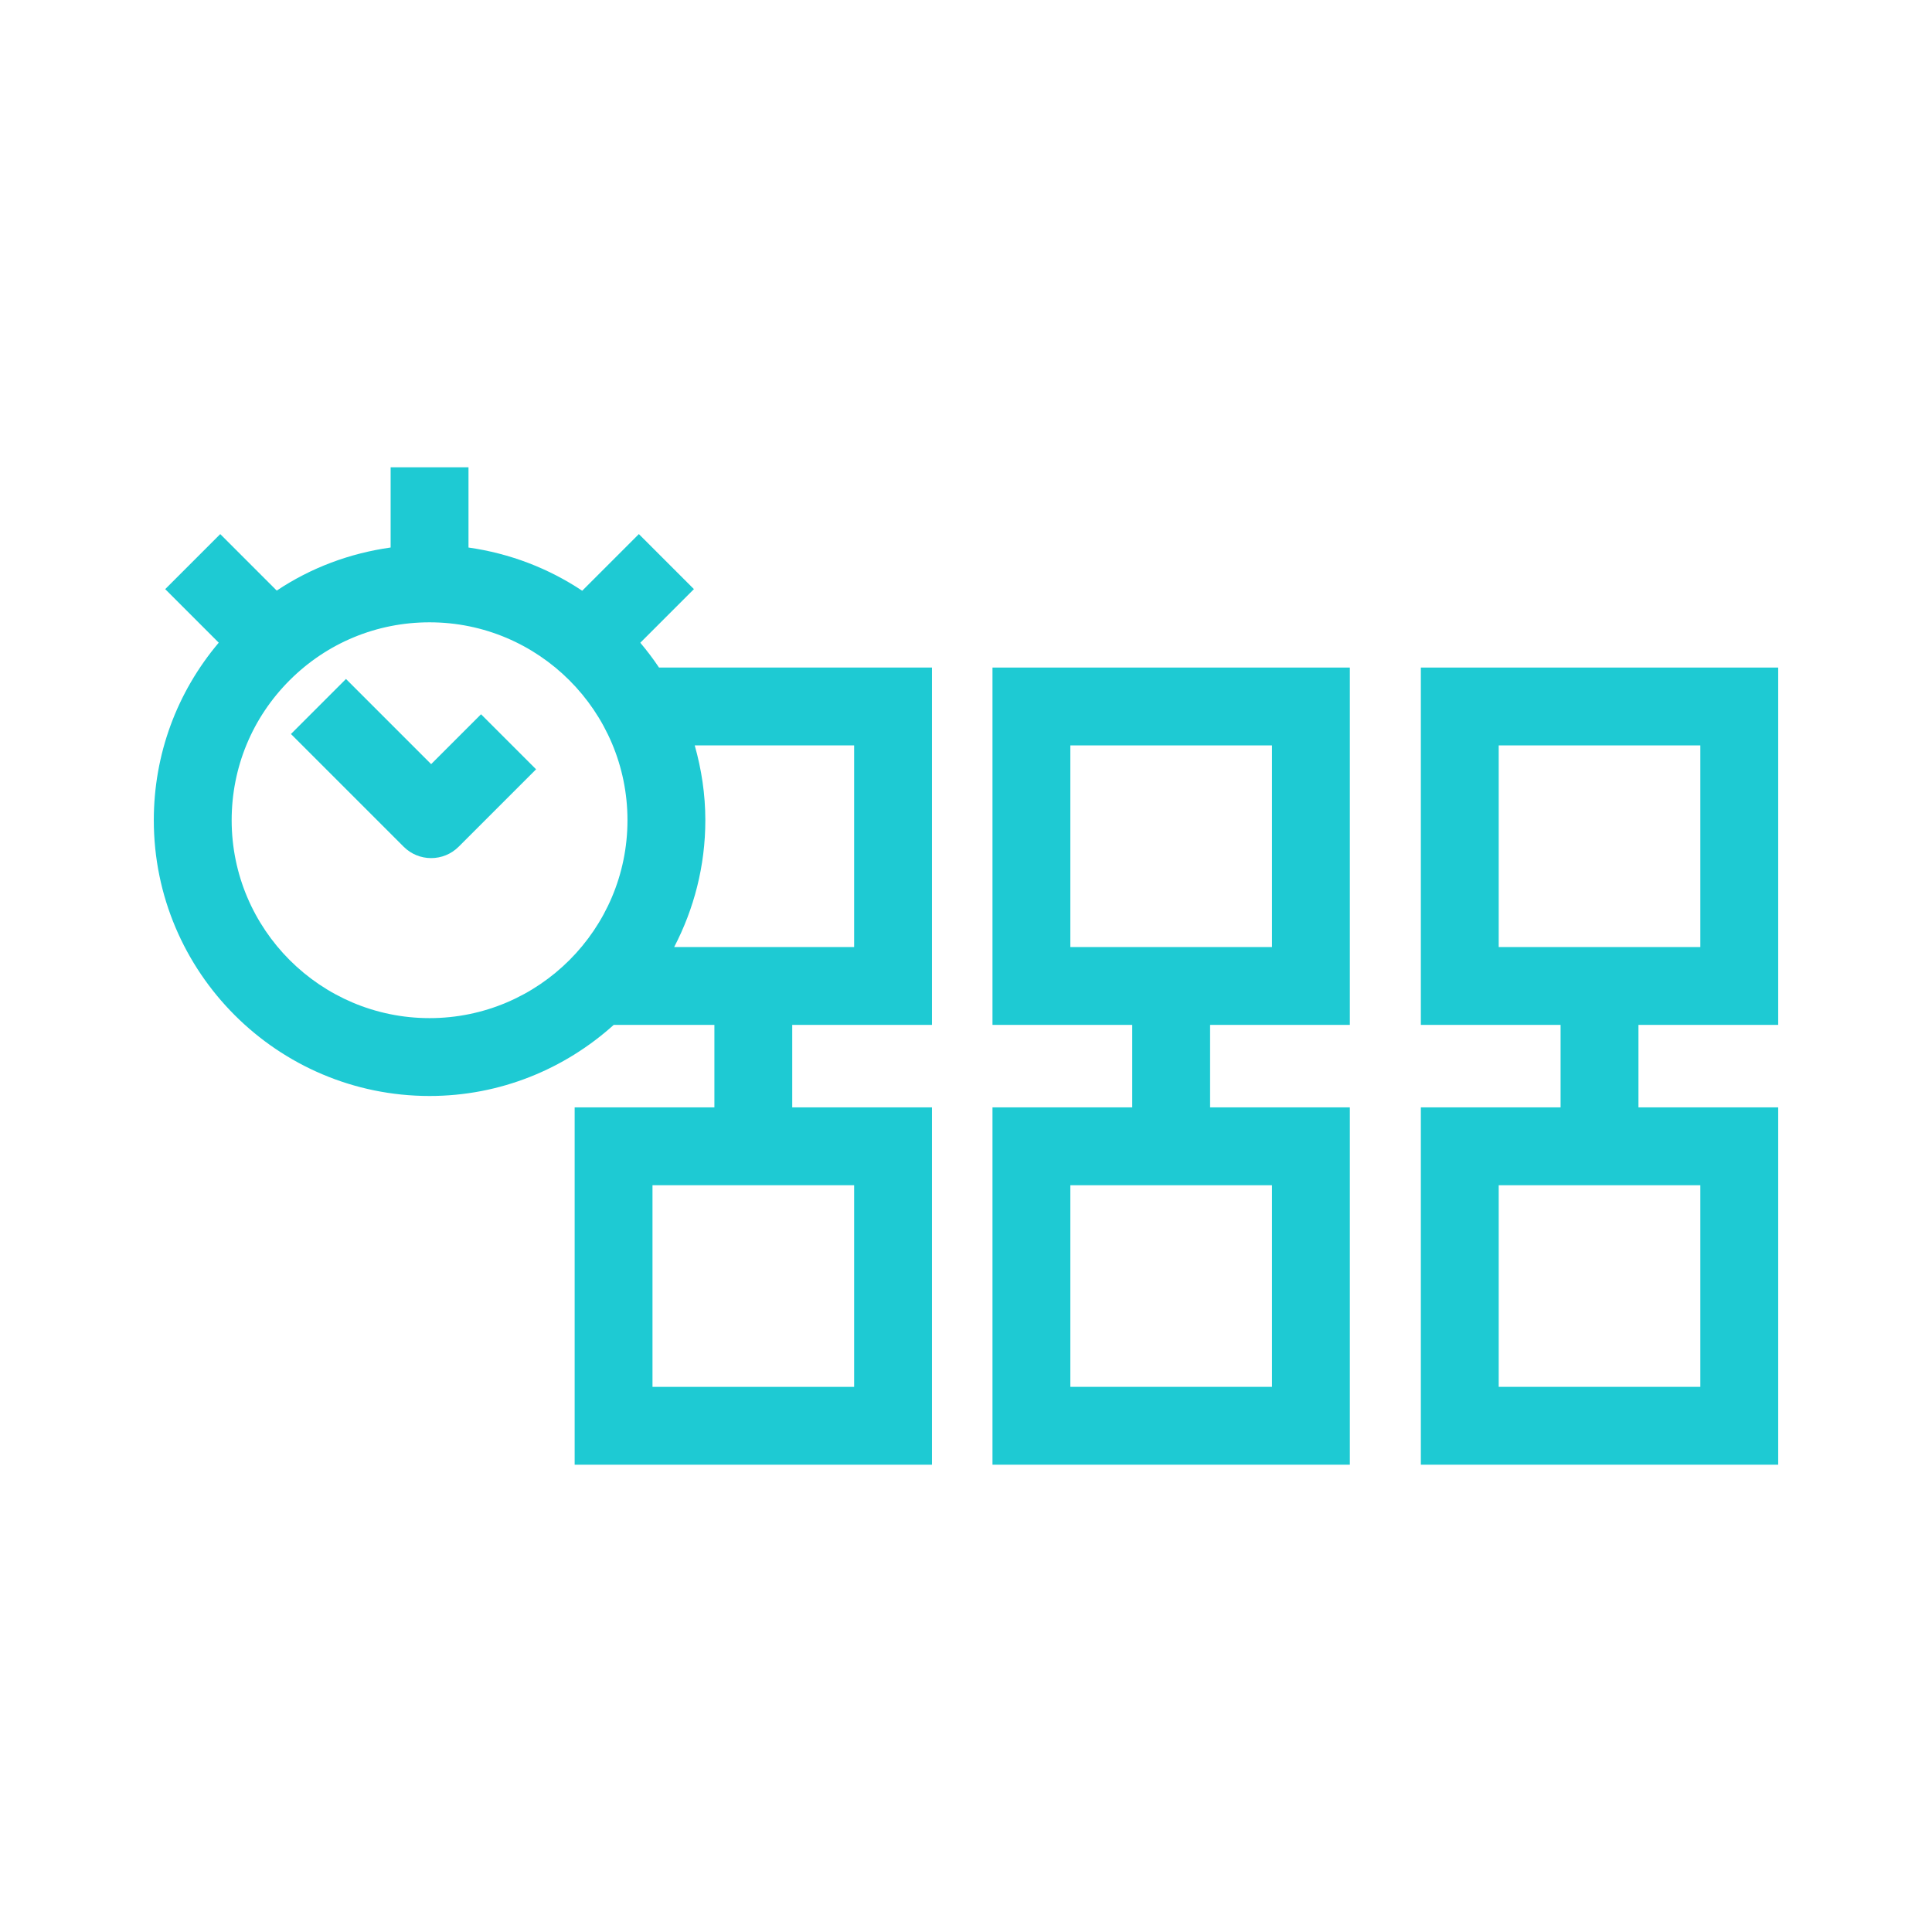 <svg width="100" height="100" viewBox="0 0 100 100" fill="none" xmlns="http://www.w3.org/2000/svg">
<path d="M92.039 53.048V34.553H73.543V53.048H80.776V57.317H73.543V75.813H92.039V57.317H84.806V53.048H92.039ZM88.009 71.783H77.573V61.347H88.009V71.783ZM77.573 38.582H88.009V49.019H77.573V38.582Z" fill="#1ECAD3"/>
<path d="M51.371 53.048H58.604V57.317H51.371V75.813H69.867V57.317H62.634V53.048H69.867V34.553H51.371V53.048ZM65.837 71.783H55.401V61.347H65.837V71.783ZM55.401 38.582H65.837V49.019H55.401V38.582Z" fill="#1ECAD3"/>
<path d="M22.316 39.551L17.908 35.143L15.059 37.992L20.892 43.825C21.285 44.218 21.8 44.415 22.316 44.415C22.832 44.415 23.348 44.218 23.741 43.825L27.747 39.819L24.898 36.97L22.316 39.551Z" fill="#1ECAD3"/>
<path d="M33.142 33.268L35.917 30.493L33.068 27.644L30.135 30.577C28.402 29.421 26.401 28.646 24.249 28.34V24.187H20.219V28.339C18.102 28.637 16.093 29.386 14.324 30.569L11.4 27.645L8.551 30.494L11.322 33.265C9.151 35.835 7.961 39.051 7.961 42.455C7.961 50.325 14.364 56.728 22.234 56.728C25.899 56.728 29.235 55.327 31.766 53.048H36.977V57.317H29.744V75.813H48.239V57.317H41.006V53.048H48.239V34.553H34.111C33.812 34.105 33.487 33.678 33.142 33.268ZM44.21 71.784H33.773V61.347H44.21V71.784ZM22.234 52.698C16.586 52.698 11.991 48.102 11.991 42.455C11.991 39.719 13.056 37.146 14.991 35.211C16.926 33.277 19.498 32.211 22.234 32.211C27.883 32.211 32.478 36.807 32.478 42.455C32.478 48.102 27.883 52.698 22.234 52.698ZM44.21 38.582V49.019H34.895C35.919 47.051 36.508 44.822 36.508 42.455C36.508 41.111 36.308 39.816 35.959 38.582H44.21Z" fill="#1ECAD3"/>
</svg>
